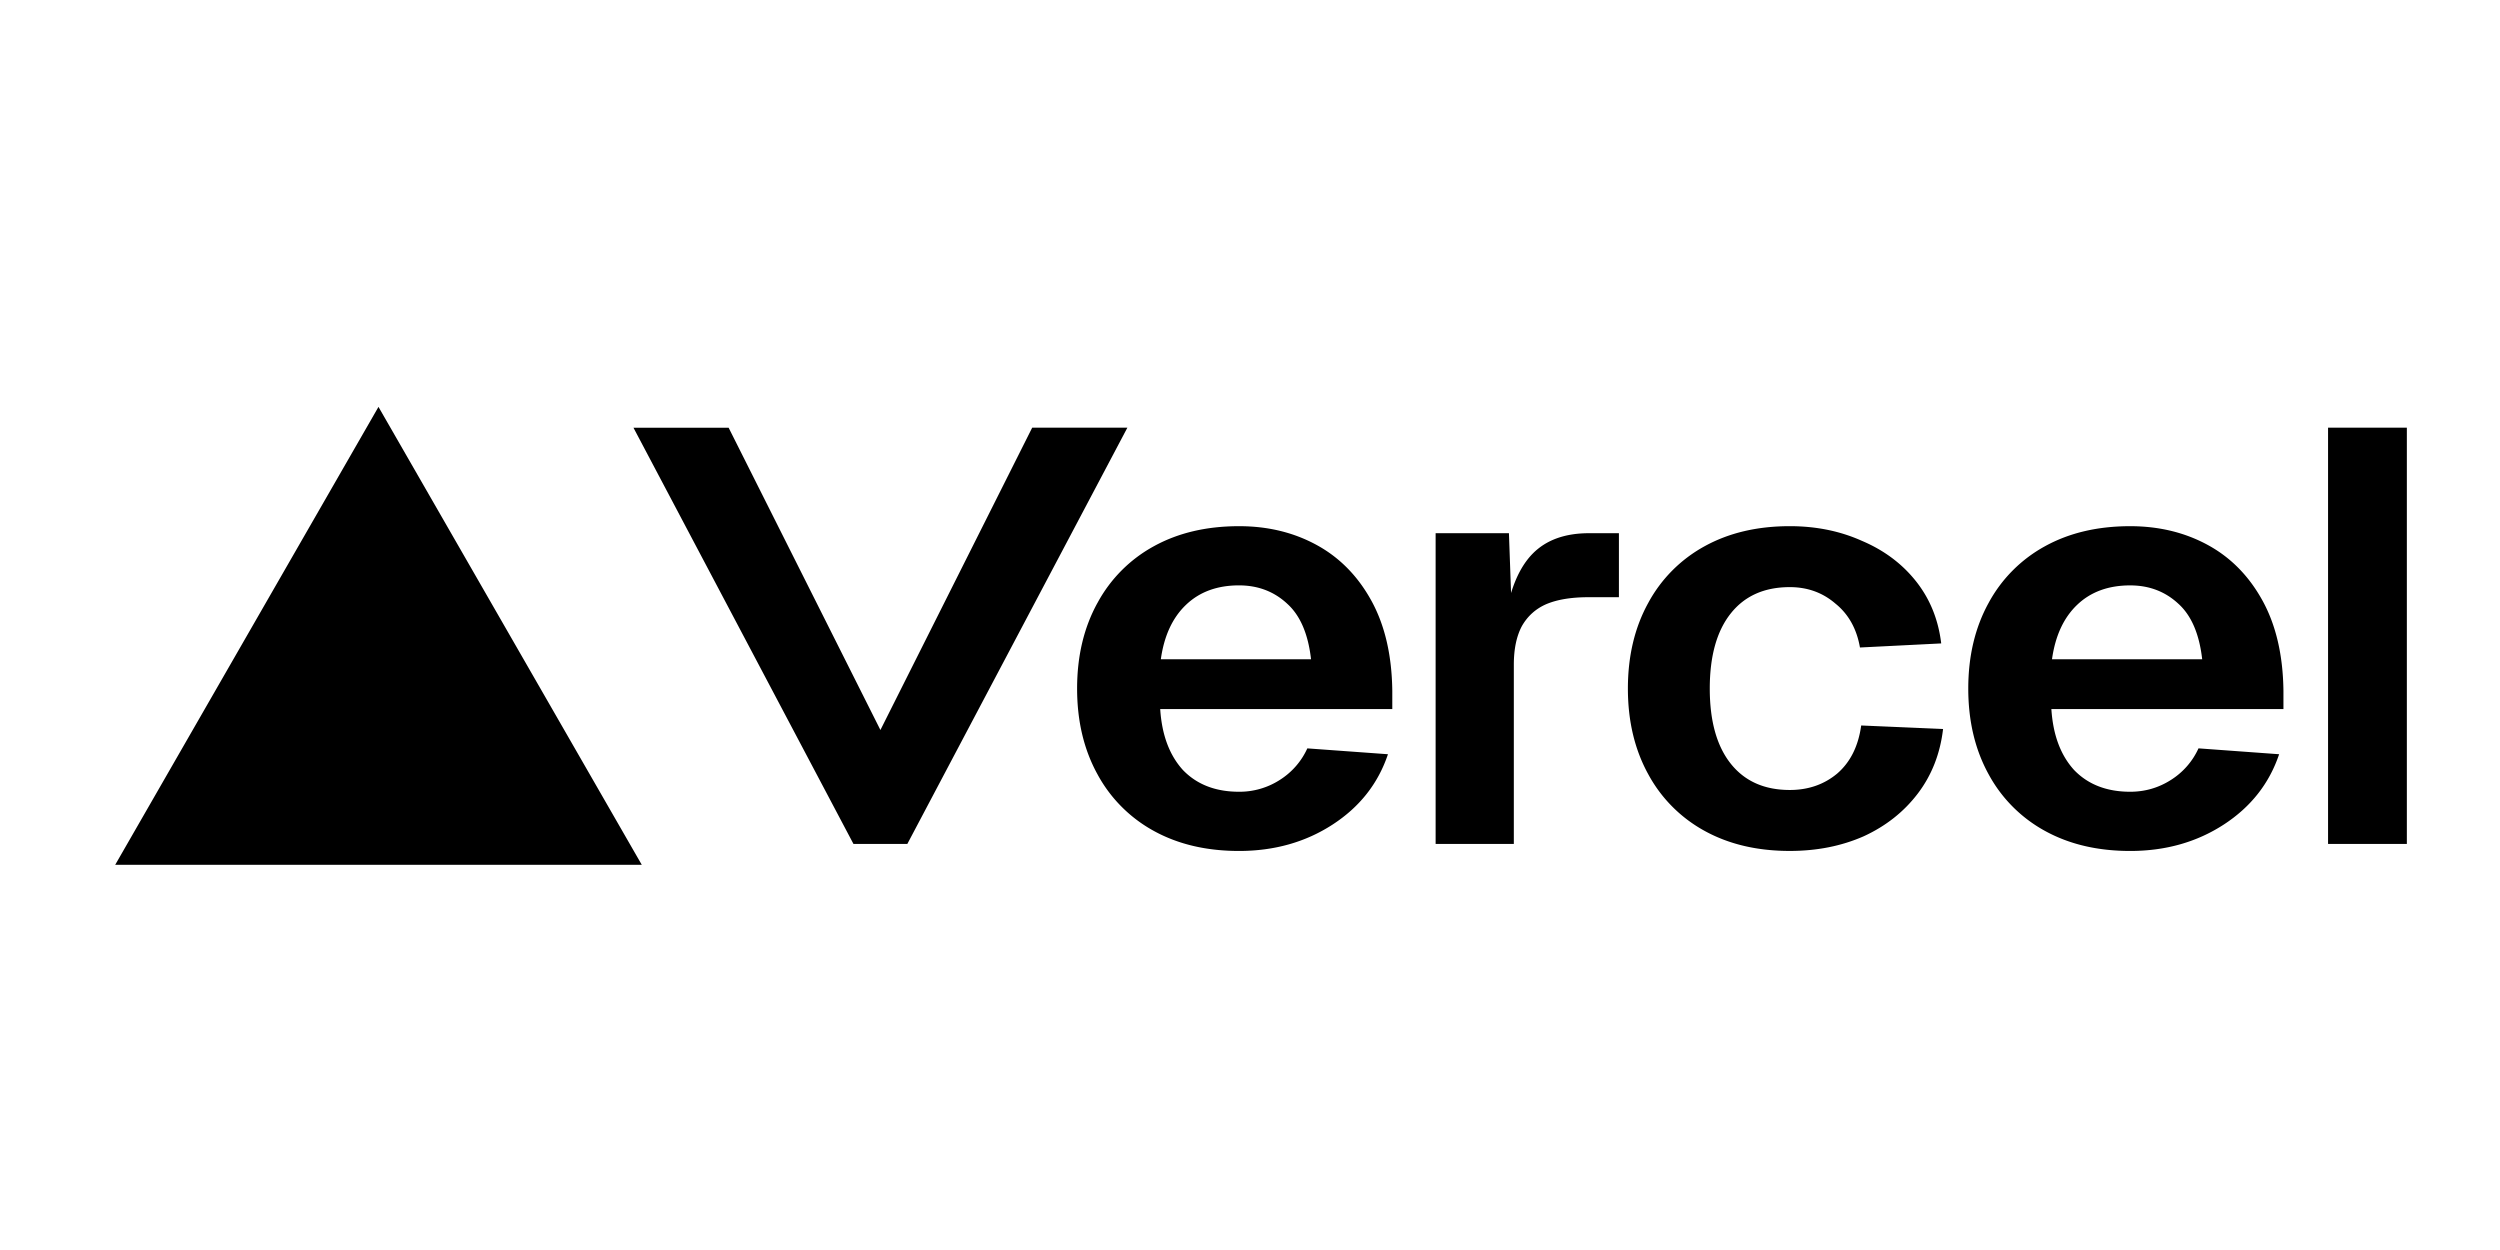 <svg xmlns="http://www.w3.org/2000/svg" width="120" height="60" aria-label="Vercel logotype">
    <path d="M30.805 41.51 18.167 19.53 5.53 41.51Zm12.747-1.001 10.562-19.98h-4.569L42.26 35.04l-7.286-14.51h-4.568l10.561 19.98zm71.977-19.98v19.98h-3.782v-19.98ZM94.477 33.052q0-2.336.975-4.109a6.76 6.76 0 0 1 2.719-2.73q1.741-.956 4.077-.956 2.069 0 3.723.9 1.655.9 2.63 2.674.974 1.772 1.004 4.333v.872H98.466q.118 1.858 1.093 2.927 1.005 1.041 2.69 1.041 1.062 0 1.949-.563a3.5 3.5 0 0 0 1.33-1.52l3.87.282q-.71 2.11-2.659 3.377-1.95 1.266-4.49 1.266-2.336 0-4.078-.956a6.76 6.76 0 0 1-2.72-2.73q-.974-1.773-.974-4.108m11.228-1.407q-.207-1.829-1.153-2.674-.945-.872-2.304-.872-1.566 0-2.541.929-.975.928-1.211 2.617zM88.097 28.97q.945.76 1.181 2.11l3.9-.196q-.206-1.717-1.21-2.983t-2.6-1.942q-1.567-.703-3.458-.703-2.334 0-4.077.957a6.76 6.76 0 0 0-2.719 2.73q-.975 1.771-.975 4.108 0 2.335.975 4.108a6.76 6.76 0 0 0 2.719 2.73q1.742.956 4.077.956 1.95 0 3.546-.703 1.595-.732 2.6-2.054 1.004-1.323 1.211-3.096l-3.93-.169q-.206 1.492-1.152 2.308-.945.788-2.275.788-1.832 0-2.837-1.266-1.004-1.267-1.004-3.602t1.004-3.602 2.837-1.267q1.27 0 2.187.788M68.91 25.594h3.519l.102 2.87q.375-1.218 1.042-1.893.967-.977 2.698-.977h1.437v3.072h-1.466q-1.233 0-2.024.335-.764.336-1.173 1.062-.381.726-.381 1.843v8.603H68.91zm-16.234 3.35q-.975 1.771-.975 4.108 0 2.335.975 4.108a6.76 6.76 0 0 0 2.718 2.73q1.743.956 4.078.956 2.54 0 4.491-1.266t2.659-3.377l-3.87-.281a3.5 3.5 0 0 1-1.33 1.52 3.57 3.57 0 0 1-1.95.562q-1.685 0-2.689-1.04-.975-1.071-1.093-2.928h11.14v-.872q-.03-2.561-1.005-4.333t-2.63-2.674-3.722-.9q-2.335 0-4.078.957a6.76 6.76 0 0 0-2.718 2.73m9.1.027q.946.844 1.153 2.674h-7.21q.236-1.689 1.212-2.617.975-.93 2.54-.93 1.36 0 2.306.873" style="stroke-width:.423"/>
</svg>

